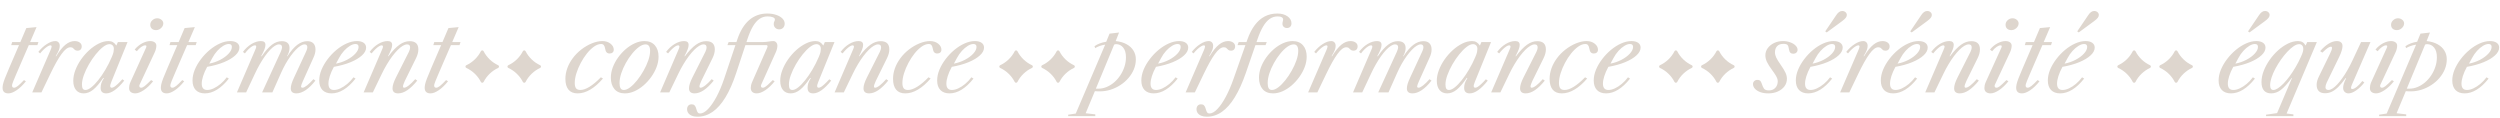 <svg xmlns="http://www.w3.org/2000/svg" width="2084" height="98" viewBox="0 0 2084 98" fill="none"><path d="M481.513 77.84C478.126 77.84 475.579 76.8 473.873 74.72C472.166 72.64 471.313 69.627 471.313 65.68C471.313 62.773 471.833 59.867 472.873 56.96C473.913 54.053 475.419 51.267 477.393 48.6C479.366 45.907 481.739 43.48 484.513 41.32C487.366 39.107 490.339 37.373 493.433 36.12C496.553 34.867 499.433 34.24 502.073 34.24C504.819 34.24 507.099 34.96 508.913 36.4C510.726 37.813 511.633 39.507 511.633 41.48C511.633 42.413 511.313 43.173 510.673 43.76C510.033 44.32 509.193 44.6 508.153 44.6C506.099 44.6 504.886 43.347 504.513 40.84C504.273 39.347 503.886 38.28 503.353 37.64C502.846 37 502.099 36.68 501.113 36.68C499.219 36.68 497.246 37.4 495.193 38.84C493.139 40.28 491.153 42.2 489.233 44.6C487.339 46.973 485.633 49.6 484.113 52.48C482.593 55.333 481.379 58.213 480.473 61.12C479.566 64.027 479.113 66.707 479.113 69.16C479.113 71.133 479.459 72.6 480.153 73.56C480.873 74.52 482.086 75 483.793 75C486.006 75 488.539 74.12 491.393 72.36C494.273 70.6 497.433 67.96 500.873 64.44L502.633 65.44C499.166 69.493 495.646 72.573 492.073 74.68C488.526 76.787 485.006 77.84 481.513 77.84ZM520.929 77.84C517.169 77.84 514.275 76.667 512.249 74.32C510.222 71.947 509.209 68.747 509.209 64.72C509.209 61.893 509.742 59.04 510.809 56.16C511.902 53.28 513.382 50.533 515.249 47.92C517.142 45.307 519.275 42.973 521.649 40.92C524.049 38.867 526.582 37.24 529.249 36.04C531.915 34.84 534.555 34.24 537.169 34.24C540.929 34.24 543.835 35.413 545.889 37.76C547.942 40.08 548.969 43.24 548.969 47.24C548.969 50.093 548.422 52.973 547.329 55.88C546.235 58.76 544.742 61.52 542.849 64.16C540.982 66.773 538.849 69.12 536.449 71.2C534.049 73.253 531.515 74.88 528.849 76.08C526.182 77.253 523.542 77.84 520.929 77.84ZM520.009 75C521.582 75 523.342 74.267 525.289 72.8C527.235 71.307 529.182 69.347 531.129 66.92C533.075 64.493 534.862 61.827 536.489 58.92C538.142 56.013 539.462 53.12 540.449 50.24C541.435 47.36 541.929 44.747 541.929 42.4C541.929 40.64 541.622 39.307 541.009 38.4C540.422 37.467 539.449 37 538.089 37C536.435 37 534.635 37.707 532.689 39.12C530.742 40.533 528.809 42.427 526.889 44.8C524.969 47.147 523.222 49.747 521.649 52.6C520.075 55.427 518.809 58.293 517.849 61.2C516.915 64.107 516.449 66.8 516.449 69.28C516.449 71.147 516.729 72.573 517.289 73.56C517.849 74.52 518.755 75 520.009 75ZM579.028 77.84C575.908 77.84 574.348 76.427 574.348 73.6C574.348 71.333 575.308 68.307 577.228 64.52L587.988 43.2C588.281 42.64 588.521 42.013 588.708 41.32C588.894 40.627 588.988 39.987 588.988 39.4C588.988 37.8 588.148 37 586.468 37C585.401 37 584.201 37.4 582.868 38.2C581.534 39 580.134 40.133 578.668 41.6C577.201 43.067 575.694 44.827 574.148 46.88C572.628 48.907 571.121 51.173 569.628 53.68C568.134 56.16 566.708 58.827 565.348 61.68L557.948 77H550.267L565.468 41.68C566.081 40.293 566.388 39.4 566.388 39C566.388 38.2 566.001 37.8 565.228 37.8C564.641 37.8 563.894 38.08 562.988 38.64C562.108 39.2 561.134 39.987 560.068 41C559.028 42.013 557.974 43.187 556.908 44.52L555.268 43.28C557.321 40.507 559.694 38.307 562.388 36.68C565.108 35.053 567.734 34.24 570.268 34.24C572.774 34.24 574.028 35.307 574.028 37.44C574.028 38.507 573.761 39.747 573.227 41.16C572.721 42.547 571.841 44.427 570.588 46.8L570.908 46.92C574.294 42.44 577.374 39.227 580.148 37.28C582.921 35.307 585.761 34.32 588.668 34.32C593.468 34.32 595.868 36.613 595.868 41.2C595.868 43.467 595.228 45.893 593.948 48.48L584.628 67.4C584.174 68.36 583.801 69.267 583.508 70.12C583.214 70.947 583.068 71.587 583.068 72.04C583.068 72.76 583.388 73.12 584.028 73.12C584.961 73.12 586.228 72.507 587.828 71.28C589.428 70.027 591.241 68.267 593.268 66L594.948 67.2C592.121 70.693 589.374 73.347 586.708 75.16C584.041 76.947 581.481 77.84 579.028 77.84ZM615.553 35.04L614.553 37.6H606.393L607.393 35.04H615.553ZM639.793 13.68C637.393 13.68 635.179 14.36 633.153 15.72C631.153 17.08 629.313 19.173 627.633 22C625.979 24.827 624.419 28.453 622.953 32.88L613.673 60.92C611.006 69 608.033 75.733 604.753 81.12C601.473 86.507 597.899 90.547 594.033 93.24C590.139 95.933 585.926 97.28 581.392 97.28C579.552 97.28 577.992 97.013 576.713 96.48C575.406 95.947 574.419 95.2 573.752 94.24C573.086 93.307 572.752 92.227 572.752 91C572.752 89.827 573.086 88.853 573.752 88.08C574.419 87.333 575.326 86.96 576.472 86.96C577.539 86.96 578.339 87.213 578.872 87.72C579.406 88.253 579.806 88.893 580.072 89.64C580.312 90.387 580.552 91.133 580.792 91.88C581.006 92.653 581.312 93.293 581.712 93.8C582.112 94.333 582.726 94.6 583.552 94.6C585.606 94.6 587.819 93.373 590.192 90.92C592.566 88.467 594.926 85.067 597.272 80.72C599.593 76.373 601.713 71.36 603.633 65.68L614.633 32.88C617.033 25.733 620.326 20.347 624.513 16.72C628.726 13.093 633.766 11.28 639.633 11.28C642.379 11.28 644.833 11.653 646.993 12.4C649.179 13.12 650.913 14.12 652.193 15.4C653.473 16.68 654.113 18.12 654.113 19.72C654.113 21.107 653.686 22.253 652.833 23.16C651.979 24.04 650.899 24.48 649.593 24.48C648.286 24.48 647.193 24.067 646.313 23.24C645.433 22.387 644.993 21.32 644.993 20.04C644.993 19.107 645.153 18.387 645.473 17.88C645.793 17.373 645.953 16.813 645.953 16.2C645.953 15.427 645.379 14.813 644.233 14.36C643.113 13.907 641.633 13.68 639.793 13.68ZM618.073 35.04H636.233C637.566 35.04 639.046 34.907 640.673 34.64C642.299 34.373 643.606 34.24 644.593 34.24C645.606 34.24 646.433 34.613 647.073 35.36C647.713 36.107 648.033 37.053 648.033 38.2C648.033 38.867 647.926 39.667 647.713 40.6C647.526 41.507 647.219 42.427 646.793 43.36L634.553 70.56C634.446 70.8 634.379 71 634.353 71.16C634.326 71.293 634.313 71.44 634.313 71.6C634.313 72.613 634.859 73.12 635.953 73.12C636.433 73.12 636.966 72.947 637.553 72.6C638.166 72.253 638.993 71.627 640.033 70.72C641.073 69.787 642.459 68.467 644.193 66.76L645.753 67.76C643.273 70.88 640.686 73.347 637.993 75.16C635.326 76.947 632.913 77.84 630.753 77.84C629.206 77.84 627.993 77.44 627.113 76.64C626.259 75.813 625.833 74.693 625.833 73.28C625.833 72.587 625.926 71.8 626.113 70.92C626.326 70.04 626.633 69.147 627.033 68.24L639.433 40C639.539 39.76 639.633 39.507 639.712 39.24C639.793 38.973 639.833 38.76 639.833 38.6C639.833 37.933 639.473 37.6 638.753 37.6H617.033L618.073 35.04ZM659.08 77.84C656.387 77.84 654.267 76.92 652.72 75.08C651.173 73.213 650.4 70.627 650.4 67.32C650.4 64.467 650.987 61.507 652.16 58.44C653.333 55.347 654.92 52.373 656.92 49.52C658.947 46.64 661.227 44.053 663.76 41.76C666.32 39.467 668.973 37.64 671.72 36.28C674.467 34.92 677.147 34.24 679.76 34.24C681.227 34.24 682.453 34.533 683.44 35.12C684.427 35.68 685.387 36.627 686.32 37.96L687.6 35.04H695.64L682.08 68.36C681.36 70.12 681.067 71.36 681.2 72.08C681.333 72.773 681.773 73.12 682.52 73.12C683.053 73.12 683.72 72.88 684.52 72.4C685.32 71.893 686.28 71.12 687.4 70.08C688.547 69.04 689.853 67.707 691.32 66.08L692.88 67.2C690.133 70.667 687.493 73.307 684.96 75.12C682.427 76.933 680.067 77.84 677.88 77.84C674.76 77.84 673.2 76.307 673.2 73.24C673.2 72.067 673.373 70.853 673.72 69.6C674.093 68.347 674.813 66.88 675.88 65.2L675.4 64.92C672.333 69.453 669.52 72.747 666.96 74.8C664.4 76.827 661.773 77.84 659.08 77.84ZM660.6 75C661.96 75 663.547 74.28 665.36 72.84C667.2 71.4 669.133 69.413 671.16 66.88C673.213 64.347 675.213 61.427 677.16 58.12C679.133 54.813 680.92 51.28 682.52 47.52C683.293 45.707 683.773 44.32 683.96 43.36C684.147 42.373 684.24 41.507 684.24 40.76C684.24 39.507 683.893 38.533 683.2 37.84C682.507 37.147 681.64 36.8 680.6 36.8C679.027 36.8 677.227 37.587 675.2 39.16C673.2 40.707 671.173 42.76 669.12 45.32C667.067 47.853 665.173 50.627 663.44 53.64C661.707 56.653 660.307 59.627 659.24 62.56C658.173 65.493 657.64 68.107 657.64 70.4C657.64 72 657.867 73.173 658.32 73.92C658.773 74.64 659.533 75 660.6 75ZM724.496 77.84C721.376 77.84 719.816 76.427 719.816 73.6C719.816 71.333 720.776 68.307 722.696 64.52L733.456 43.2C733.75 42.64 733.99 42.013 734.176 41.32C734.363 40.627 734.456 39.987 734.456 39.4C734.456 37.8 733.616 37 731.936 37C730.87 37 729.67 37.4 728.336 38.2C727.003 39 725.603 40.133 724.136 41.6C722.67 43.067 721.163 44.827 719.616 46.88C718.096 48.907 716.59 51.173 715.096 53.68C713.603 56.16 712.176 58.827 710.816 61.68L703.416 77H695.736L710.936 41.68C711.55 40.293 711.856 39.4 711.856 39C711.856 38.2 711.47 37.8 710.696 37.8C710.11 37.8 709.363 38.08 708.456 38.64C707.576 39.2 706.603 39.987 705.536 41C704.496 42.013 703.443 43.187 702.376 44.52L700.736 43.28C702.79 40.507 705.163 38.307 707.856 36.68C710.576 35.053 713.203 34.24 715.736 34.24C718.243 34.24 719.496 35.307 719.496 37.44C719.496 38.507 719.23 39.747 718.696 41.16C718.19 42.547 717.31 44.427 716.056 46.8L716.376 46.92C719.763 42.44 722.843 39.227 725.616 37.28C728.39 35.307 731.23 34.32 734.136 34.32C738.936 34.32 741.336 36.613 741.336 41.2C741.336 43.467 740.696 45.893 739.416 48.48L730.096 67.4C729.643 68.36 729.27 69.267 728.976 70.12C728.683 70.947 728.536 71.587 728.536 72.04C728.536 72.76 728.856 73.12 729.496 73.12C730.43 73.12 731.696 72.507 733.296 71.28C734.896 70.027 736.71 68.267 738.736 66L740.416 67.2C737.59 70.693 734.843 73.347 732.176 75.16C729.51 76.947 726.95 77.84 724.496 77.84ZM754.638 77.84C751.251 77.84 748.704 76.8 746.998 74.72C745.291 72.64 744.438 69.627 744.438 65.68C744.438 62.773 744.958 59.867 745.998 56.96C747.038 54.053 748.544 51.267 750.518 48.6C752.491 45.907 754.864 43.48 757.638 41.32C760.491 39.107 763.464 37.373 766.558 36.12C769.678 34.867 772.558 34.24 775.198 34.24C777.944 34.24 780.224 34.96 782.038 36.4C783.851 37.813 784.758 39.507 784.758 41.48C784.758 42.413 784.438 43.173 783.798 43.76C783.158 44.32 782.318 44.6 781.278 44.6C779.224 44.6 778.011 43.347 777.638 40.84C777.398 39.347 777.011 38.28 776.478 37.64C775.971 37 775.224 36.68 774.238 36.68C772.344 36.68 770.371 37.4 768.318 38.84C766.264 40.28 764.278 42.2 762.358 44.6C760.464 46.973 758.758 49.6 757.238 52.48C755.718 55.333 754.504 58.213 753.598 61.12C752.691 64.027 752.238 66.707 752.238 69.16C752.238 71.133 752.584 72.6 753.278 73.56C753.998 74.52 755.211 75 756.918 75C759.131 75 761.664 74.12 764.518 72.36C767.398 70.6 770.558 67.96 773.998 64.44L775.758 65.44C772.291 69.493 768.771 72.573 765.198 74.68C761.651 76.787 758.131 77.84 754.638 77.84ZM791.534 77.84C788.254 77.84 785.707 76.907 783.894 75.04C782.107 73.147 781.214 70.493 781.214 67.08C781.214 64.173 781.84 61.187 783.094 58.12C784.374 55.053 786.094 52.107 788.254 49.28C790.414 46.427 792.854 43.867 795.574 41.6C798.294 39.333 801.12 37.547 804.054 36.24C807.014 34.907 809.894 34.24 812.694 34.24C815.04 34.24 816.894 34.72 818.254 35.68C819.614 36.64 820.294 37.973 820.294 39.68C820.294 41.893 819.147 44.053 816.854 46.16C814.587 48.267 811.427 50.16 807.374 51.84C803.347 53.493 798.694 54.787 793.414 55.72C791.894 58.52 790.76 61.107 790.014 63.48C789.267 65.827 788.894 67.907 788.894 69.72C788.894 73.24 790.427 75 793.494 75C795.12 75 796.894 74.56 798.814 73.68C800.76 72.773 802.68 71.533 804.574 69.96C806.494 68.36 808.227 66.52 809.774 64.44L811.494 65.52C808.267 69.6 804.96 72.68 801.574 74.76C798.214 76.813 794.867 77.84 791.534 77.84ZM795.174 53.04C798.454 52.4 801.52 51.333 804.374 49.84C807.254 48.32 809.574 46.6 811.334 44.68C813.12 42.76 814.014 40.893 814.014 39.08C814.014 37.48 813.147 36.68 811.414 36.68C810 36.68 808.454 37.2 806.774 38.24C805.094 39.253 803.454 40.64 801.854 42.4C800.254 44.16 798.854 46.173 797.654 48.44L795.174 53.04Z" fill="#DED6CE"></path><path d="M890.44 96.8V95.6L896.76 94.64L921.28 37.2C919.413 37.493 917.787 37.907 916.4 38.44C915.04 38.947 913.893 39.507 912.96 40.12L912.36 38.52C913.64 37.587 915.133 36.8 916.84 36.16C918.547 35.52 920.32 35.067 922.16 34.8L924.92 28.04L932.84 27.12L930.04 34.24C933.667 34.613 936.72 35.507 939.2 36.92C941.707 38.307 943.6 40.08 944.88 42.24C946.187 44.373 946.84 46.773 946.84 49.44C946.84 52.32 946.293 55.093 945.2 57.76C944.107 60.4 942.587 62.84 940.64 65.08C938.72 67.32 936.48 69.267 933.92 70.92C931.387 72.573 928.653 73.867 925.72 74.8C922.813 75.707 919.827 76.16 916.76 76.16C916.173 76.16 915.52 76.147 914.8 76.12C914.107 76.093 913.4 76.053 912.68 76L905 94.4L913.04 95.32V96.8H890.44ZM915.6 73.92C917.947 73.92 920.24 73.453 922.48 72.52C924.72 71.587 926.813 70.293 928.76 68.64C930.707 66.96 932.413 65.013 933.88 62.8C935.347 60.587 936.493 58.213 937.32 55.68C938.173 53.12 938.6 50.493 938.6 47.8C938.6 44.227 937.827 41.507 936.28 39.64C934.733 37.747 932.76 36.8 930.36 36.8C929.853 36.8 929.467 36.853 929.2 36.96C928.933 37.067 928.72 37.307 928.56 37.68L913.52 73.88C914.027 73.907 914.413 73.92 914.68 73.92C914.947 73.92 915.253 73.92 915.6 73.92ZM961.737 77.84C958.457 77.84 955.91 76.907 954.097 75.04C952.31 73.147 951.417 70.493 951.417 67.08C951.417 64.173 952.044 61.187 953.297 58.12C954.577 55.053 956.297 52.107 958.457 49.28C960.617 46.427 963.057 43.867 965.777 41.6C968.497 39.333 971.324 37.547 974.257 36.24C977.217 34.907 980.097 34.24 982.897 34.24C985.244 34.24 987.097 34.72 988.457 35.68C989.817 36.64 990.497 37.973 990.497 39.68C990.497 41.893 989.35 44.053 987.057 46.16C984.79 48.267 981.63 50.16 977.577 51.84C973.55 53.493 968.897 54.787 963.617 55.72C962.097 58.52 960.964 61.107 960.217 63.48C959.47 65.827 959.097 67.907 959.097 69.72C959.097 73.24 960.63 75 963.697 75C965.324 75 967.097 74.56 969.017 73.68C970.964 72.773 972.884 71.533 974.777 69.96C976.697 68.36 978.43 66.52 979.977 64.44L981.697 65.52C978.47 69.6 975.164 72.68 971.777 74.76C968.417 76.813 965.07 77.84 961.737 77.84ZM965.377 53.04C968.657 52.4 971.724 51.333 974.577 49.84C977.457 48.32 979.777 46.6 981.537 44.68C983.324 42.76 984.217 40.893 984.217 39.08C984.217 37.48 983.35 36.68 981.617 36.68C980.204 36.68 978.657 37.2 976.977 38.24C975.297 39.253 973.657 40.64 972.057 42.4C970.457 44.16 969.057 46.173 967.857 48.44L965.377 53.04ZM988.359 77L1003.64 41.68C1003.85 41.12 1004.05 40.587 1004.24 40.08C1004.43 39.573 1004.52 39.133 1004.52 38.76C1004.52 38.12 1004.16 37.8 1003.44 37.8C1002.85 37.8 1002.09 38.093 1001.16 38.68C1000.23 39.24 999.213 40.027 998.119 41.04C997.053 42.027 995.986 43.187 994.919 44.52L993.439 43.28C995.546 40.587 997.893 38.413 1000.48 36.76C1003.07 35.08 1005.44 34.24 1007.6 34.24C1008.69 34.24 1009.57 34.587 1010.24 35.28C1010.93 35.947 1011.28 36.947 1011.28 38.28C1011.28 39.347 1011.05 40.48 1010.6 41.68C1010.15 42.88 1009.25 44.587 1007.92 46.8L1008.28 46.92C1011.03 42.44 1013.63 39.213 1016.08 37.24C1018.56 35.24 1021.09 34.24 1023.68 34.24C1025.39 34.24 1026.8 34.64 1027.92 35.44C1029.04 36.24 1029.6 37.32 1029.6 38.68C1029.6 39.747 1029.29 40.613 1028.68 41.28C1028.09 41.92 1027.24 42.24 1026.12 42.24C1025.11 42.24 1024.35 42 1023.84 41.52C1023.33 41.04 1022.84 40.573 1022.36 40.12C1021.88 39.64 1021.15 39.4 1020.16 39.4C1019.04 39.4 1017.87 39.867 1016.64 40.8C1015.44 41.733 1014.16 43.133 1012.8 45C1011.44 46.84 1009.97 49.16 1008.4 51.96C1006.85 54.733 1005.19 57.973 1003.4 61.68L996.039 77H988.359ZM1038.49 60.92C1035.72 68.92 1032.68 75.613 1029.37 81C1026.09 86.387 1022.52 90.44 1018.65 93.16C1014.78 95.907 1010.58 97.28 1006.05 97.28C1004.21 97.28 1002.65 97.013 1001.37 96.48C1000.06 95.947 999.075 95.2 998.409 94.24C997.742 93.307 997.409 92.227 997.409 91C997.409 89.827 997.742 88.853 998.409 88.08C999.075 87.333 999.982 86.96 1001.13 86.96C1002.2 86.96 1003 87.213 1003.53 87.72C1004.06 88.253 1004.46 88.893 1004.73 89.64C1004.97 90.387 1005.21 91.133 1005.45 91.88C1005.66 92.653 1005.97 93.293 1006.37 93.8C1006.77 94.333 1007.38 94.6 1008.21 94.6C1010.26 94.6 1012.46 93.36 1014.81 90.88C1017.16 88.427 1019.5 85.013 1021.85 80.64C1024.17 76.293 1026.32 71.307 1028.29 65.68L1039.85 32.88C1041.53 28.133 1043.57 24.16 1045.97 20.96C1048.37 17.76 1051.13 15.347 1054.25 13.72C1057.4 12.093 1060.92 11.28 1064.81 11.28C1068.22 11.28 1071.04 12.053 1073.25 13.6C1075.46 15.147 1076.57 17.12 1076.57 19.52C1076.57 20.667 1076.22 21.6 1075.53 22.32C1074.86 23.013 1073.93 23.36 1072.73 23.36C1071.74 23.36 1070.88 23.04 1070.13 22.4C1069.41 21.733 1069.05 20.88 1069.05 19.84C1069.05 19.093 1069.14 18.453 1069.33 17.92C1069.52 17.36 1069.61 16.787 1069.61 16.2C1069.61 15.4 1069.21 14.787 1068.41 14.36C1067.64 13.907 1066.5 13.68 1065.01 13.68C1062.61 13.68 1060.41 14.373 1058.41 15.76C1056.44 17.147 1054.61 19.253 1052.93 22.08C1051.25 24.907 1049.66 28.507 1048.17 32.88L1038.49 60.92ZM1055.97 35.04L1054.97 37.6H1031.61L1032.57 35.04H1055.97ZM1061.21 77.84C1057.45 77.84 1054.56 76.667 1052.53 74.32C1050.5 71.947 1049.49 68.747 1049.49 64.72C1049.49 61.893 1050.02 59.04 1051.09 56.16C1052.18 53.28 1053.66 50.533 1055.53 47.92C1057.42 45.307 1059.56 42.973 1061.93 40.92C1064.33 38.867 1066.86 37.24 1069.53 36.04C1072.2 34.84 1074.84 34.24 1077.45 34.24C1081.21 34.24 1084.12 35.413 1086.17 37.76C1088.22 40.08 1089.25 43.24 1089.25 47.24C1089.25 50.093 1088.7 52.973 1087.61 55.88C1086.52 58.76 1085.02 61.52 1083.13 64.16C1081.26 66.773 1079.13 69.12 1076.73 71.2C1074.33 73.253 1071.8 74.88 1069.13 76.08C1066.46 77.253 1063.82 77.84 1061.21 77.84ZM1060.29 75C1061.86 75 1063.62 74.267 1065.57 72.8C1067.52 71.307 1069.46 69.347 1071.41 66.92C1073.36 64.493 1075.14 61.827 1076.77 58.92C1078.42 56.013 1079.74 53.12 1080.73 50.24C1081.72 47.36 1082.21 44.747 1082.21 42.4C1082.21 40.64 1081.9 39.307 1081.29 38.4C1080.7 37.467 1079.73 37 1078.37 37C1076.72 37 1074.92 37.707 1072.97 39.12C1071.02 40.533 1069.09 42.427 1067.17 44.8C1065.25 47.147 1063.5 49.747 1061.93 52.6C1060.36 55.427 1059.09 58.293 1058.13 61.2C1057.2 64.107 1056.73 66.8 1056.73 69.28C1056.73 71.147 1057.01 72.573 1057.57 73.56C1058.13 74.52 1059.04 75 1060.29 75ZM1090.47 77L1105.75 41.68C1105.96 41.12 1106.16 40.587 1106.35 40.08C1106.54 39.573 1106.63 39.133 1106.63 38.76C1106.63 38.12 1106.27 37.8 1105.55 37.8C1104.96 37.8 1104.2 38.093 1103.27 38.68C1102.34 39.24 1101.32 40.027 1100.23 41.04C1099.16 42.027 1098.1 43.187 1097.03 44.52L1095.55 43.28C1097.66 40.587 1100 38.413 1102.59 36.76C1105.18 35.08 1107.55 34.24 1109.71 34.24C1110.8 34.24 1111.68 34.587 1112.35 35.28C1113.04 35.947 1113.39 36.947 1113.39 38.28C1113.39 39.347 1113.16 40.48 1112.71 41.68C1112.26 42.88 1111.36 44.587 1110.03 46.8L1110.39 46.92C1113.14 42.44 1115.74 39.213 1118.19 37.24C1120.67 35.24 1123.2 34.24 1125.79 34.24C1127.5 34.24 1128.91 34.64 1130.03 35.44C1131.15 36.24 1131.71 37.32 1131.71 38.68C1131.71 39.747 1131.4 40.613 1130.79 41.28C1130.2 41.92 1129.35 42.24 1128.23 42.24C1127.22 42.24 1126.46 42 1125.95 41.52C1125.44 41.04 1124.95 40.573 1124.47 40.12C1123.99 39.64 1123.26 39.4 1122.27 39.4C1121.15 39.4 1119.98 39.867 1118.75 40.8C1117.55 41.733 1116.27 43.133 1114.91 45C1113.55 46.84 1112.08 49.16 1110.51 51.96C1108.96 54.733 1107.3 57.973 1105.51 61.68L1098.15 77H1090.47ZM1177.45 77.84C1174.33 77.84 1172.77 76.453 1172.77 73.68C1172.77 72.64 1172.99 71.373 1173.41 69.88C1173.87 68.387 1174.59 66.6 1175.57 64.52L1185.45 43.2C1186.36 41.28 1186.71 39.773 1186.49 38.68C1186.28 37.56 1185.52 37 1184.21 37C1183.23 37 1182.11 37.4 1180.85 38.2C1179.6 38.973 1178.28 40.093 1176.89 41.56C1175.51 43 1174.09 44.707 1172.65 46.68C1171.24 48.627 1169.85 50.787 1168.49 53.16C1167.16 55.533 1165.91 58.027 1164.73 60.64L1157.45 77H1148.89L1164.41 43.2C1164.73 42.48 1164.99 41.787 1165.17 41.12C1165.39 40.427 1165.49 39.853 1165.49 39.4C1165.49 37.8 1164.63 37 1162.89 37C1161.88 37 1160.75 37.4 1159.49 38.2C1158.24 38.973 1156.92 40.093 1155.53 41.56C1154.15 43 1152.72 44.747 1151.25 46.8C1149.81 48.827 1148.37 51.093 1146.93 53.6C1145.49 56.107 1144.11 58.8 1142.77 61.68L1135.57 77H1127.89L1143.09 41.68C1143.73 40.373 1144.03 39.4 1143.97 38.76C1143.95 38.12 1143.56 37.8 1142.81 37.8C1142.17 37.8 1141.39 38.093 1140.45 38.68C1139.55 39.24 1138.57 40.027 1137.53 41.04C1136.52 42.027 1135.52 43.187 1134.53 44.52L1132.89 43.28C1134.95 40.507 1137.32 38.307 1140.01 36.68C1142.73 35.053 1145.36 34.24 1147.89 34.24C1149.17 34.24 1150.12 34.507 1150.73 35.04C1151.35 35.547 1151.65 36.347 1151.65 37.44C1151.65 38.48 1151.37 39.733 1150.81 41.2C1150.28 42.64 1149.37 44.507 1148.09 46.8L1148.53 46.92C1151.63 42.44 1154.48 39.227 1157.09 37.28C1159.71 35.307 1162.44 34.32 1165.29 34.32C1167.4 34.32 1169 34.813 1170.09 35.8C1171.19 36.76 1171.73 38.2 1171.73 40.12C1171.73 42.253 1171.04 44.48 1169.65 46.8L1169.93 46.92C1172.79 42.547 1175.55 39.36 1178.21 37.36C1180.91 35.333 1183.68 34.32 1186.53 34.32C1188.77 34.32 1190.47 34.92 1191.61 36.12C1192.79 37.32 1193.37 39.053 1193.37 41.32C1193.37 42.413 1193.23 43.52 1192.93 44.64C1192.67 45.733 1192.19 47.013 1191.49 48.48L1182.97 67.4C1181.93 69.667 1181.39 71.187 1181.33 71.96C1181.31 72.733 1181.72 73.12 1182.57 73.12C1183.45 73.12 1184.71 72.48 1186.33 71.2C1187.99 69.893 1189.76 68.16 1191.65 66L1193.29 67.2C1190.63 70.64 1187.93 73.28 1185.21 75.12C1182.49 76.933 1179.91 77.84 1177.45 77.84ZM1206.39 77.84C1203.7 77.84 1201.58 76.92 1200.03 75.08C1198.49 73.213 1197.71 70.627 1197.71 67.32C1197.71 64.467 1198.3 61.507 1199.47 58.44C1200.65 55.347 1202.23 52.373 1204.23 49.52C1206.26 46.64 1208.54 44.053 1211.07 41.76C1213.63 39.467 1216.29 37.64 1219.03 36.28C1221.78 34.92 1224.46 34.24 1227.07 34.24C1228.54 34.24 1229.77 34.533 1230.75 35.12C1231.74 35.68 1232.7 36.627 1233.63 37.96L1234.91 35.04H1242.95L1229.39 68.36C1228.67 70.12 1228.38 71.36 1228.51 72.08C1228.65 72.773 1229.09 73.12 1229.83 73.12C1230.37 73.12 1231.03 72.88 1231.83 72.4C1232.63 71.893 1233.59 71.12 1234.71 70.08C1235.86 69.04 1237.17 67.707 1238.63 66.08L1240.19 67.2C1237.45 70.667 1234.81 73.307 1232.27 75.12C1229.74 76.933 1227.38 77.84 1225.19 77.84C1222.07 77.84 1220.51 76.307 1220.51 73.24C1220.51 72.067 1220.69 70.853 1221.03 69.6C1221.41 68.347 1222.13 66.88 1223.19 65.2L1222.71 64.92C1219.65 69.453 1216.83 72.747 1214.27 74.8C1211.71 76.827 1209.09 77.84 1206.39 77.84ZM1207.91 75C1209.27 75 1210.86 74.28 1212.67 72.84C1214.51 71.4 1216.45 69.413 1218.47 66.88C1220.53 64.347 1222.53 61.427 1224.47 58.12C1226.45 54.813 1228.23 51.28 1229.83 47.52C1230.61 45.707 1231.09 44.32 1231.27 43.36C1231.46 42.373 1231.55 41.507 1231.55 40.76C1231.55 39.507 1231.21 38.533 1230.51 37.84C1229.82 37.147 1228.95 36.8 1227.91 36.8C1226.34 36.8 1224.54 37.587 1222.51 39.16C1220.51 40.707 1218.49 42.76 1216.43 45.32C1214.38 47.853 1212.49 50.627 1210.75 53.64C1209.02 56.653 1207.62 59.627 1206.55 62.56C1205.49 65.493 1204.95 68.107 1204.95 70.4C1204.95 72 1205.18 73.173 1205.63 73.92C1206.09 74.64 1206.85 75 1207.91 75ZM1271.81 77.84C1268.69 77.84 1267.13 76.427 1267.13 73.6C1267.13 71.333 1268.09 68.307 1270.01 64.52L1280.77 43.2C1281.06 42.64 1281.3 42.013 1281.49 41.32C1281.68 40.627 1281.77 39.987 1281.77 39.4C1281.77 37.8 1280.93 37 1279.25 37C1278.18 37 1276.98 37.4 1275.65 38.2C1274.32 39 1272.92 40.133 1271.45 41.6C1269.98 43.067 1268.48 44.827 1266.93 46.88C1265.41 48.907 1263.9 51.173 1262.41 53.68C1260.92 56.16 1259.49 58.827 1258.13 61.68L1250.73 77H1243.05L1258.25 41.68C1258.86 40.293 1259.17 39.4 1259.17 39C1259.17 38.2 1258.78 37.8 1258.01 37.8C1257.42 37.8 1256.68 38.08 1255.77 38.64C1254.89 39.2 1253.92 39.987 1252.85 41C1251.81 42.013 1250.76 43.187 1249.69 44.52L1248.05 43.28C1250.1 40.507 1252.48 38.307 1255.17 36.68C1257.89 35.053 1260.52 34.24 1263.05 34.24C1265.56 34.24 1266.81 35.307 1266.81 37.44C1266.81 38.507 1266.54 39.747 1266.01 41.16C1265.5 42.547 1264.62 44.427 1263.37 46.8L1263.69 46.92C1267.08 42.44 1270.16 39.227 1272.93 37.28C1275.7 35.307 1278.54 34.32 1281.45 34.32C1286.25 34.32 1288.65 36.613 1288.65 41.2C1288.65 43.467 1288.01 45.893 1286.73 48.48L1277.41 67.4C1276.96 68.36 1276.58 69.267 1276.29 70.12C1276 70.947 1275.85 71.587 1275.85 72.04C1275.85 72.76 1276.17 73.12 1276.81 73.12C1277.74 73.12 1279.01 72.507 1280.61 71.28C1282.21 70.027 1284.02 68.267 1286.05 66L1287.73 67.2C1284.9 70.693 1282.16 73.347 1279.49 75.16C1276.82 76.947 1274.26 77.84 1271.81 77.84ZM1301.95 77.84C1298.56 77.84 1296.02 76.8 1294.31 74.72C1292.6 72.64 1291.75 69.627 1291.75 65.68C1291.75 62.773 1292.27 59.867 1293.31 56.96C1294.35 54.053 1295.86 51.267 1297.83 48.6C1299.8 45.907 1302.18 43.48 1304.95 41.32C1307.8 39.107 1310.78 37.373 1313.87 36.12C1316.99 34.867 1319.87 34.24 1322.51 34.24C1325.26 34.24 1327.54 34.96 1329.35 36.4C1331.16 37.813 1332.07 39.507 1332.07 41.48C1332.07 42.413 1331.75 43.173 1331.11 43.76C1330.47 44.32 1329.63 44.6 1328.59 44.6C1326.54 44.6 1325.32 43.347 1324.95 40.84C1324.71 39.347 1324.32 38.28 1323.79 37.64C1323.28 37 1322.54 36.68 1321.55 36.68C1319.66 36.68 1317.68 37.4 1315.63 38.84C1313.58 40.28 1311.59 42.2 1309.67 44.6C1307.78 46.973 1306.07 49.6 1304.55 52.48C1303.03 55.333 1301.82 58.213 1300.91 61.12C1300 64.027 1299.55 66.707 1299.55 69.16C1299.55 71.133 1299.9 72.6 1300.59 73.56C1301.31 74.52 1302.52 75 1304.23 75C1306.44 75 1308.98 74.12 1311.83 72.36C1314.71 70.6 1317.87 67.96 1321.31 64.44L1323.07 65.44C1319.6 69.493 1316.08 72.573 1312.51 74.68C1308.96 76.787 1305.44 77.84 1301.95 77.84ZM1338.85 77.84C1335.57 77.84 1333.02 76.907 1331.21 75.04C1329.42 73.147 1328.53 70.493 1328.53 67.08C1328.53 64.173 1329.15 61.187 1330.41 58.12C1331.69 55.053 1333.41 52.107 1335.57 49.28C1337.73 46.427 1340.17 43.867 1342.89 41.6C1345.61 39.333 1348.43 37.547 1351.37 36.24C1354.33 34.907 1357.21 34.24 1360.01 34.24C1362.35 34.24 1364.21 34.72 1365.57 35.68C1366.93 36.64 1367.61 37.973 1367.61 39.68C1367.61 41.893 1366.46 44.053 1364.17 46.16C1361.9 48.267 1358.74 50.16 1354.69 51.84C1350.66 53.493 1346.01 54.787 1340.73 55.72C1339.21 58.52 1338.07 61.107 1337.33 63.48C1336.58 65.827 1336.21 67.907 1336.21 69.72C1336.21 73.24 1337.74 75 1340.81 75C1342.43 75 1344.21 74.56 1346.13 73.68C1348.07 72.773 1349.99 71.533 1351.89 69.96C1353.81 68.36 1355.54 66.52 1357.09 64.44L1358.81 65.52C1355.58 69.6 1352.27 72.68 1348.89 74.76C1345.53 76.813 1342.18 77.84 1338.85 77.84ZM1342.49 53.04C1345.77 52.4 1348.83 51.333 1351.69 49.84C1354.57 48.32 1356.89 46.6 1358.65 44.68C1360.43 42.76 1361.33 40.893 1361.33 39.08C1361.33 37.48 1360.46 36.68 1358.73 36.68C1357.31 36.68 1355.77 37.2 1354.09 38.24C1352.41 39.253 1350.77 40.64 1349.17 42.4C1347.57 44.16 1346.17 46.173 1344.97 48.44L1342.49 53.04Z" fill="#DED6CE"></path><path d="M1474.13 77.84C1471.55 77.84 1469.29 77.493 1467.37 76.8C1465.45 76.08 1463.96 75.133 1462.89 73.96C1461.83 72.787 1461.29 71.48 1461.29 70.04C1461.29 69.107 1461.63 68.307 1462.29 67.64C1462.96 66.947 1463.83 66.6 1464.89 66.6C1466.28 66.6 1467.21 67 1467.69 67.8C1468.17 68.6 1468.57 69.507 1468.89 70.52C1469.24 71.667 1469.75 72.76 1470.41 73.8C1471.08 74.84 1472.47 75.36 1474.57 75.36C1476.79 75.36 1478.56 74.653 1479.89 73.24C1481.25 71.8 1481.93 69.973 1481.93 67.76C1481.93 66.987 1481.79 66.2 1481.49 65.4C1481.2 64.573 1480.72 63.627 1480.05 62.56C1479.41 61.467 1478.52 60.16 1477.37 58.64C1475.27 55.787 1473.77 53.427 1472.89 51.56C1472.04 49.667 1471.61 47.853 1471.61 46.12C1471.61 43.933 1472.27 41.947 1473.57 40.16C1474.91 38.347 1476.68 36.907 1478.89 35.84C1481.11 34.773 1483.56 34.24 1486.25 34.24C1488.47 34.24 1490.49 34.587 1492.33 35.28C1494.2 35.947 1495.68 36.84 1496.77 37.96C1497.89 39.053 1498.45 40.24 1498.45 41.52C1498.45 42.48 1498.11 43.267 1497.41 43.88C1496.75 44.493 1495.89 44.8 1494.85 44.8C1492.83 44.8 1491.65 43.64 1491.33 41.32C1491.07 39.373 1490.64 38.093 1490.05 37.48C1489.49 36.867 1488.39 36.56 1486.73 36.56C1484.39 36.56 1482.61 37.2 1481.41 38.48C1480.21 39.76 1479.61 41.48 1479.61 43.64C1479.61 45 1479.96 46.44 1480.65 47.96C1481.35 49.453 1482.59 51.467 1484.37 54C1486.32 56.747 1487.67 58.973 1488.41 60.68C1489.19 62.387 1489.57 64.053 1489.57 65.68C1489.57 68.027 1488.89 70.12 1487.53 71.96C1486.17 73.773 1484.32 75.213 1481.97 76.28C1479.65 77.32 1477.04 77.84 1474.13 77.84ZM1507.32 77.84C1504.04 77.84 1501.49 76.907 1499.68 75.04C1497.89 73.147 1497 70.493 1497 67.08C1497 64.173 1497.62 61.187 1498.88 58.12C1500.16 55.053 1501.88 52.107 1504.04 49.28C1506.2 46.427 1508.64 43.867 1511.36 41.6C1514.08 39.333 1516.9 37.547 1519.84 36.24C1522.8 34.907 1525.68 34.24 1528.48 34.24C1530.82 34.24 1532.68 34.72 1534.04 35.68C1535.4 36.64 1536.07 37.973 1536.07 39.68C1536.07 41.893 1534.93 44.053 1532.64 46.16C1530.37 48.267 1527.21 50.16 1523.16 51.84C1519.13 53.493 1514.48 54.787 1509.2 55.72C1507.68 58.52 1506.54 61.107 1505.8 63.48C1505.05 65.827 1504.68 67.907 1504.68 69.72C1504.68 73.24 1506.21 75 1509.28 75C1510.9 75 1512.68 74.56 1514.6 73.68C1516.54 72.773 1518.46 71.533 1520.36 69.96C1522.28 68.36 1524.01 66.52 1525.56 64.44L1527.28 65.52C1524.05 69.6 1520.74 72.68 1517.36 74.76C1514 76.813 1510.65 77.84 1507.32 77.84ZM1510.96 53.04C1514.24 52.4 1517.3 51.333 1520.16 49.84C1523.04 48.32 1525.36 46.6 1527.12 44.68C1528.9 42.76 1529.8 40.893 1529.8 39.08C1529.8 37.48 1528.93 36.68 1527.2 36.68C1525.78 36.68 1524.24 37.2 1522.56 38.24C1520.88 39.253 1519.24 40.64 1517.64 42.4C1516.04 44.16 1514.64 46.173 1513.44 48.44L1510.96 53.04ZM1522.76 27.04L1521.52 26.16L1530.68 12.64C1532.2 10.32 1533.85 9.16 1535.64 9.16C1536.76 9.16 1537.68 9.48 1538.4 10.12C1539.14 10.76 1539.52 11.56 1539.52 12.52C1539.52 13.293 1539.21 14.08 1538.6 14.88C1537.98 15.68 1536.97 16.6 1535.56 17.64L1522.76 27.04ZM1533.94 77L1549.22 41.68C1549.43 41.12 1549.63 40.587 1549.82 40.08C1550 39.573 1550.1 39.133 1550.1 38.76C1550.1 38.12 1549.74 37.8 1549.02 37.8C1548.43 37.8 1547.67 38.093 1546.74 38.68C1545.8 39.24 1544.79 40.027 1543.7 41.04C1542.63 42.027 1541.56 43.187 1540.5 44.52L1539.02 43.28C1541.12 40.587 1543.47 38.413 1546.06 36.76C1548.64 35.08 1551.02 34.24 1553.18 34.24C1554.27 34.24 1555.15 34.587 1555.82 35.28C1556.51 35.947 1556.86 36.947 1556.86 38.28C1556.86 39.347 1556.63 40.48 1556.18 41.68C1555.72 42.88 1554.83 44.587 1553.5 46.8L1553.86 46.92C1556.6 42.44 1559.2 39.213 1561.66 37.24C1564.14 35.24 1566.67 34.24 1569.26 34.24C1570.96 34.24 1572.38 34.64 1573.5 35.44C1574.62 36.24 1575.18 37.32 1575.18 38.68C1575.18 39.747 1574.87 40.613 1574.26 41.28C1573.67 41.92 1572.82 42.24 1571.7 42.24C1570.68 42.24 1569.92 42 1569.42 41.52C1568.91 41.04 1568.42 40.573 1567.94 40.12C1567.46 39.64 1566.72 39.4 1565.74 39.4C1564.62 39.4 1563.44 39.867 1562.22 40.8C1561.02 41.733 1559.74 43.133 1558.38 45C1557.02 46.84 1555.55 49.16 1553.98 51.96C1552.43 54.733 1550.76 57.973 1548.98 61.68L1541.62 77H1533.94ZM1578.17 77.84C1574.89 77.84 1572.35 76.907 1570.53 75.04C1568.75 73.147 1567.85 70.493 1567.85 67.08C1567.85 64.173 1568.48 61.187 1569.73 58.12C1571.01 55.053 1572.73 52.107 1574.89 49.28C1577.05 46.427 1579.49 43.867 1582.21 41.6C1584.93 39.333 1587.76 37.547 1590.69 36.24C1593.65 34.907 1596.53 34.24 1599.33 34.24C1601.68 34.24 1603.53 34.72 1604.89 35.68C1606.25 36.64 1606.93 37.973 1606.93 39.68C1606.93 41.893 1605.79 44.053 1603.49 46.16C1601.23 48.267 1598.07 50.16 1594.01 51.84C1589.99 53.493 1585.33 54.787 1580.05 55.72C1578.53 58.52 1577.4 61.107 1576.65 63.48C1575.91 65.827 1575.53 67.907 1575.53 69.72C1575.53 73.24 1577.07 75 1580.13 75C1581.76 75 1583.53 74.56 1585.45 73.68C1587.4 72.773 1589.32 71.533 1591.21 69.96C1593.13 68.36 1594.87 66.52 1596.41 64.44L1598.13 65.52C1594.91 69.6 1591.6 72.68 1588.21 74.76C1584.85 76.813 1581.51 77.84 1578.17 77.84ZM1581.81 53.04C1585.09 52.4 1588.16 51.333 1591.01 49.84C1593.89 48.32 1596.21 46.6 1597.97 44.68C1599.76 42.76 1600.65 40.893 1600.65 39.08C1600.65 37.48 1599.79 36.68 1598.05 36.68C1596.64 36.68 1595.09 37.2 1593.41 38.24C1591.73 39.253 1590.09 40.64 1588.49 42.4C1586.89 44.16 1585.49 46.173 1584.29 48.44L1581.81 53.04ZM1593.61 27.04L1592.37 26.16L1601.53 12.64C1603.05 10.32 1604.71 9.16 1606.49 9.16C1607.61 9.16 1608.53 9.48 1609.25 10.12C1610 10.76 1610.37 11.56 1610.37 12.52C1610.37 13.293 1610.07 14.08 1609.45 14.88C1608.84 15.68 1607.83 16.6 1606.41 17.64L1593.61 27.04ZM1633.64 77.84C1630.52 77.84 1628.96 76.427 1628.96 73.6C1628.96 71.333 1629.92 68.307 1631.84 64.52L1642.6 43.2C1642.89 42.64 1643.13 42.013 1643.32 41.32C1643.5 40.627 1643.6 39.987 1643.6 39.4C1643.6 37.8 1642.76 37 1641.08 37C1640.01 37 1638.81 37.4 1637.48 38.2C1636.14 39 1634.74 40.133 1633.28 41.6C1631.81 43.067 1630.3 44.827 1628.76 46.88C1627.24 48.907 1625.73 51.173 1624.24 53.68C1622.74 56.16 1621.32 58.827 1619.96 61.68L1612.56 77H1604.88L1620.08 41.68C1620.69 40.293 1621 39.4 1621 39C1621 38.2 1620.61 37.8 1619.84 37.8C1619.25 37.8 1618.5 38.08 1617.6 38.64C1616.72 39.2 1615.74 39.987 1614.68 41C1613.64 42.013 1612.58 43.187 1611.52 44.52L1609.88 43.28C1611.93 40.507 1614.3 38.307 1617 36.68C1619.72 35.053 1622.34 34.24 1624.88 34.24C1627.38 34.24 1628.64 35.307 1628.64 37.44C1628.64 38.507 1628.37 39.747 1627.84 41.16C1627.33 42.547 1626.45 44.427 1625.2 46.8L1625.52 46.92C1628.9 42.44 1631.98 39.227 1634.76 37.28C1637.53 35.307 1640.37 34.32 1643.28 34.32C1648.08 34.32 1650.48 36.613 1650.48 41.2C1650.48 43.467 1649.84 45.893 1648.56 48.48L1639.24 67.4C1638.78 68.36 1638.41 69.267 1638.12 70.12C1637.82 70.947 1637.68 71.587 1637.68 72.04C1637.68 72.76 1638 73.12 1638.64 73.12C1639.57 73.12 1640.84 72.507 1642.44 71.28C1644.04 70.027 1645.85 68.267 1647.88 66L1649.56 67.2C1646.73 70.693 1643.98 73.347 1641.32 75.16C1638.65 76.947 1636.09 77.84 1633.64 77.84ZM1659.36 77.84C1657.82 77.84 1656.56 77.467 1655.6 76.72C1654.67 75.973 1654.2 74.853 1654.2 73.36C1654.2 72.693 1654.28 71.933 1654.44 71.08C1654.63 70.2 1654.95 69.253 1655.4 68.24L1668.24 40C1668.4 39.653 1668.51 39.373 1668.56 39.16C1668.62 38.92 1668.64 38.707 1668.64 38.52C1668.64 38.04 1668.31 37.8 1667.64 37.8C1666.71 37.8 1665.6 38.24 1664.32 39.12C1663.07 40 1661.84 41.2 1660.64 42.72L1658.84 41.32C1660.66 39.107 1662.74 37.373 1665.08 36.12C1667.46 34.867 1669.7 34.24 1671.8 34.24C1673.27 34.24 1674.48 34.573 1675.44 35.24C1676.43 35.907 1676.92 36.867 1676.92 38.12C1676.92 38.867 1676.82 39.693 1676.6 40.6C1676.42 41.507 1676.11 42.427 1675.68 43.36L1662.96 70.56C1662.86 70.747 1662.79 70.933 1662.76 71.12C1662.74 71.28 1662.72 71.44 1662.72 71.6C1662.72 72.613 1663.24 73.12 1664.28 73.12C1665.03 73.12 1665.95 72.707 1667.04 71.88C1668.14 71.027 1669.98 69.32 1672.56 66.76L1674.2 67.76C1671.72 70.88 1669.12 73.347 1666.4 75.16C1663.68 76.947 1661.34 77.84 1659.36 77.84ZM1676.76 25.12C1675.24 25.12 1674.04 24.72 1673.16 23.92C1672.28 23.093 1671.84 22 1671.84 20.64C1671.84 19.173 1672.43 17.907 1673.6 16.84C1674.78 15.773 1676.11 15.24 1677.6 15.24C1678.96 15.24 1680.15 15.653 1681.16 16.48C1682.2 17.307 1682.72 18.347 1682.72 19.6C1682.72 20.533 1682.43 21.427 1681.84 22.28C1681.28 23.107 1680.55 23.787 1679.64 24.32C1678.74 24.853 1677.78 25.12 1676.76 25.12ZM1685.56 77.84C1682.31 77.84 1680.68 76.28 1680.68 73.16C1680.68 72.28 1680.8 71.293 1681.04 70.2C1681.28 69.08 1681.79 67.493 1682.56 65.44C1683.34 63.387 1684.52 60.52 1686.12 56.84L1694.4 37.6H1687.88L1688.68 35.04H1695.52L1700.48 23.4L1709 22.6L1703.64 35.04H1710.56L1709.72 37.6H1702.56L1695.92 52.88C1694.19 56.853 1692.83 60.013 1691.84 62.36C1690.86 64.68 1690.12 66.427 1689.64 67.6C1689.19 68.773 1688.9 69.6 1688.76 70.08C1688.63 70.56 1688.56 70.947 1688.56 71.24C1688.56 72.493 1689.15 73.12 1690.32 73.12C1691.12 73.12 1692.16 72.627 1693.44 71.64C1694.72 70.627 1696.42 69 1698.52 66.76L1700.12 67.76C1697.59 70.96 1695.02 73.44 1692.4 75.2C1689.79 76.96 1687.51 77.84 1685.56 77.84ZM1717.39 77.84C1714.11 77.84 1711.57 76.907 1709.75 75.04C1707.97 73.147 1707.07 70.493 1707.07 67.08C1707.07 64.173 1707.7 61.187 1708.95 58.12C1710.23 55.053 1711.95 52.107 1714.11 49.28C1716.27 46.427 1718.71 43.867 1721.43 41.6C1724.15 39.333 1726.98 37.547 1729.91 36.24C1732.87 34.907 1735.75 34.24 1738.55 34.24C1740.9 34.24 1742.75 34.72 1744.11 35.68C1745.47 36.64 1746.15 37.973 1746.15 39.68C1746.15 41.893 1745.01 44.053 1742.71 46.16C1740.45 48.267 1737.29 50.16 1733.23 51.84C1729.21 53.493 1724.55 54.787 1719.27 55.72C1717.75 58.52 1716.62 61.107 1715.87 63.48C1715.13 65.827 1714.75 67.907 1714.75 69.72C1714.75 73.24 1716.29 75 1719.35 75C1720.98 75 1722.75 74.56 1724.67 73.68C1726.62 72.773 1728.54 71.533 1730.43 69.96C1732.35 68.36 1734.09 66.52 1735.63 64.44L1737.35 65.52C1734.13 69.6 1730.82 72.68 1727.43 74.76C1724.07 76.813 1720.73 77.84 1717.39 77.84ZM1721.03 53.04C1724.31 52.4 1727.38 51.333 1730.23 49.84C1733.11 48.32 1735.43 46.6 1737.19 44.68C1738.98 42.76 1739.87 40.893 1739.87 39.08C1739.87 37.48 1739.01 36.68 1737.27 36.68C1735.86 36.68 1734.31 37.2 1732.63 38.24C1730.95 39.253 1729.31 40.64 1727.71 42.4C1726.11 44.16 1724.71 46.173 1723.51 48.44L1721.03 53.04ZM1732.83 27.04L1731.59 26.16L1740.75 12.64C1742.27 10.32 1743.93 9.16 1745.71 9.16C1746.83 9.16 1747.75 9.48 1748.47 10.12C1749.22 10.76 1749.59 11.56 1749.59 12.52C1749.59 13.293 1749.29 14.08 1748.67 14.88C1748.06 15.68 1747.05 16.6 1745.63 17.64L1732.83 27.04Z" fill="#DED6CE"></path><path d="M1859.76 77.84C1856.48 77.84 1853.93 76.907 1852.12 75.04C1850.33 73.147 1849.44 70.493 1849.44 67.08C1849.44 64.173 1850.07 61.187 1851.32 58.12C1852.6 55.053 1854.32 52.107 1856.48 49.28C1858.64 46.427 1861.08 43.867 1863.8 41.6C1866.52 39.333 1869.35 37.547 1872.28 36.24C1875.24 34.907 1878.12 34.24 1880.92 34.24C1883.27 34.24 1885.12 34.72 1886.48 35.68C1887.84 36.64 1888.52 37.973 1888.52 39.68C1888.52 41.893 1887.37 44.053 1885.08 46.16C1882.81 48.267 1879.65 50.16 1875.6 51.84C1871.57 53.493 1866.92 54.787 1861.64 55.72C1860.12 58.52 1858.99 61.107 1858.24 63.48C1857.49 65.827 1857.12 67.907 1857.12 69.72C1857.12 73.24 1858.65 75 1861.72 75C1863.35 75 1865.12 74.56 1867.04 73.68C1868.99 72.773 1870.91 71.533 1872.8 69.96C1874.72 68.36 1876.45 66.52 1878 64.44L1879.72 65.52C1876.49 69.6 1873.19 72.68 1869.8 74.76C1866.44 76.813 1863.09 77.84 1859.76 77.84ZM1863.4 53.04C1866.68 52.4 1869.75 51.333 1872.6 49.84C1875.48 48.32 1877.8 46.6 1879.56 44.68C1881.35 42.76 1882.24 40.893 1882.24 39.08C1882.24 37.48 1881.37 36.68 1879.64 36.68C1878.23 36.68 1876.68 37.2 1875 38.24C1873.32 39.253 1871.68 40.64 1870.08 42.4C1868.48 44.16 1867.08 46.173 1865.88 48.44L1863.4 53.04ZM1875.2 27.04L1873.96 26.16L1883.12 12.64C1884.64 10.32 1886.29 9.16 1888.08 9.16C1889.2 9.16 1890.12 9.48 1890.84 10.12C1891.59 10.76 1891.96 11.56 1891.96 12.52C1891.96 13.293 1891.65 14.08 1891.04 14.88C1890.43 15.68 1889.41 16.6 1888 17.64L1875.2 27.04ZM1888.98 96.8V95.6L1898.18 94.28L1910.54 65.2L1910.38 64.92C1906.99 69.587 1904.01 72.907 1901.42 74.88C1898.83 76.853 1896.11 77.84 1893.26 77.84C1890.65 77.84 1888.65 77.053 1887.26 75.48C1885.87 73.88 1885.18 71.507 1885.18 68.36C1885.18 65.373 1885.79 62.293 1887.02 59.12C1888.25 55.947 1889.9 52.88 1891.98 49.92C1894.06 46.96 1896.41 44.307 1899.02 41.96C1901.66 39.587 1904.41 37.707 1907.26 36.32C1910.11 34.933 1912.89 34.24 1915.58 34.24C1917.13 34.24 1918.38 34.533 1919.34 35.12C1920.33 35.68 1921.19 36.627 1921.94 37.96L1923.34 35.04H1931.34L1906.1 94.64L1911.78 95.32V96.8H1888.98ZM1895.1 75C1896.17 75 1897.42 74.533 1898.86 73.6C1900.33 72.64 1901.89 71.32 1903.54 69.64C1905.19 67.933 1906.87 65.933 1908.58 63.64C1910.29 61.32 1911.94 58.8 1913.54 56.08C1915.17 53.36 1916.65 50.507 1917.98 47.52C1918.83 45.68 1919.38 44.293 1919.62 43.36C1919.89 42.4 1920.02 41.533 1920.02 40.76C1920.02 39.507 1919.7 38.533 1919.06 37.84C1918.45 37.147 1917.62 36.8 1916.58 36.8C1915.22 36.8 1913.69 37.373 1911.98 38.52C1910.27 39.667 1908.51 41.213 1906.7 43.16C1904.89 45.08 1903.13 47.253 1901.42 49.68C1899.74 52.08 1898.21 54.56 1896.82 57.12C1895.46 59.68 1894.38 62.16 1893.58 64.56C1892.78 66.933 1892.38 69.067 1892.38 70.96C1892.38 73.653 1893.29 75 1895.1 75ZM1957.71 77.84C1956.46 77.84 1955.39 77.427 1954.51 76.6C1953.66 75.747 1953.23 74.627 1953.23 73.24C1953.23 72.253 1953.42 71.12 1953.79 69.84C1954.19 68.533 1954.83 67.027 1955.71 65.32L1955.27 65.12C1953.11 68.133 1951.1 70.573 1949.23 72.44C1947.36 74.28 1945.54 75.627 1943.75 76.48C1941.96 77.307 1940.11 77.72 1938.19 77.72C1935.84 77.72 1934.08 77.12 1932.91 75.92C1931.74 74.72 1931.15 72.987 1931.15 70.72C1931.15 68.56 1931.82 66.173 1933.15 63.56L1942.39 44.6C1942.95 43.507 1943.35 42.573 1943.59 41.8C1943.83 41.027 1943.95 40.4 1943.95 39.92C1943.95 39.253 1943.64 38.92 1943.03 38.92C1942.55 38.92 1941.94 39.12 1941.19 39.52C1940.47 39.92 1939.66 40.493 1938.75 41.24C1937.87 41.96 1936.92 42.84 1935.91 43.88L1934.07 42.64C1936.44 39.92 1938.8 37.84 1941.15 36.4C1943.5 34.96 1945.78 34.24 1947.99 34.24C1949.46 34.24 1950.6 34.587 1951.43 35.28C1952.28 35.973 1952.71 37 1952.71 38.36C1952.71 39.453 1952.47 40.787 1951.99 42.36C1951.54 43.907 1950.84 45.627 1949.91 47.52L1939.55 68.84C1939.2 69.587 1938.94 70.307 1938.75 71C1938.59 71.693 1938.51 72.293 1938.51 72.8C1938.51 73.493 1938.74 74.04 1939.19 74.44C1939.67 74.813 1940.24 75 1940.91 75C1941.92 75 1943.06 74.613 1944.31 73.84C1945.56 73.04 1946.88 71.907 1948.27 70.44C1949.66 68.973 1951.07 67.227 1952.51 65.2C1953.98 63.173 1955.42 60.92 1956.83 58.44C1958.27 55.933 1959.66 53.267 1960.99 50.44L1968.19 35.04H1976.03L1960.67 70.32C1960.08 71.627 1959.79 72.613 1959.79 73.28C1959.79 73.6 1959.91 73.84 1960.15 74C1960.39 74.133 1960.64 74.2 1960.91 74.2C1961.84 74.2 1963.08 73.587 1964.63 72.36C1966.18 71.107 1967.72 69.493 1969.27 67.52L1970.91 68.76C1968.8 71.453 1966.55 73.64 1964.15 75.32C1961.75 77 1959.6 77.84 1957.71 77.84ZM1980.71 77.84C1979.17 77.84 1977.91 77.467 1976.95 76.72C1976.02 75.973 1975.55 74.853 1975.55 73.36C1975.55 72.693 1975.63 71.933 1975.79 71.08C1975.98 70.2 1976.3 69.253 1976.75 68.24L1989.59 40C1989.75 39.653 1989.86 39.373 1989.91 39.16C1989.97 38.92 1989.99 38.707 1989.99 38.52C1989.99 38.04 1989.66 37.8 1988.99 37.8C1988.06 37.8 1986.95 38.24 1985.67 39.12C1984.42 40 1983.19 41.2 1981.99 42.72L1980.19 41.32C1982.01 39.107 1984.09 37.373 1986.43 36.12C1988.81 34.867 1991.05 34.24 1993.15 34.24C1994.62 34.24 1995.83 34.573 1996.79 35.24C1997.78 35.907 1998.27 36.867 1998.27 38.12C1998.27 38.867 1998.17 39.693 1997.95 40.6C1997.77 41.507 1997.46 42.427 1997.03 43.36L1984.31 70.56C1984.21 70.747 1984.14 70.933 1984.11 71.12C1984.09 71.28 1984.07 71.44 1984.07 71.6C1984.07 72.613 1984.59 73.12 1985.63 73.12C1986.38 73.12 1987.3 72.707 1988.39 71.88C1989.49 71.027 1991.33 69.32 1993.91 66.76L1995.55 67.76C1993.07 70.88 1990.47 73.347 1987.75 75.16C1985.03 76.947 1982.69 77.84 1980.71 77.84ZM1998.11 25.12C1996.59 25.12 1995.39 24.72 1994.51 23.92C1993.63 23.093 1993.19 22 1993.19 20.64C1993.19 19.173 1993.78 17.907 1994.95 16.84C1996.13 15.773 1997.46 15.24 1998.95 15.24C2000.31 15.24 2001.5 15.653 2002.51 16.48C2003.55 17.307 2004.07 18.347 2004.07 19.6C2004.07 20.533 2003.78 21.427 2003.19 22.28C2002.63 23.107 2001.9 23.787 2000.99 24.32C2000.09 24.853 1999.13 25.12 1998.11 25.12ZM1983.23 96.8V95.6L1989.55 94.64L2014.07 37.2C2012.2 37.493 2010.58 37.907 2009.19 38.44C2007.83 38.947 2006.68 39.507 2005.75 40.12L2005.15 38.52C2006.43 37.587 2007.92 36.8 2009.63 36.16C2011.34 35.52 2013.11 35.067 2014.95 34.8L2017.71 28.04L2025.63 27.12L2022.83 34.24C2026.46 34.613 2029.51 35.507 2031.99 36.92C2034.5 38.307 2036.39 40.08 2037.67 42.24C2038.98 44.373 2039.63 46.773 2039.63 49.44C2039.63 52.32 2039.08 55.093 2037.99 57.76C2036.9 60.4 2035.38 62.84 2033.43 65.08C2031.51 67.32 2029.27 69.267 2026.71 70.92C2024.18 72.573 2021.44 73.867 2018.51 74.8C2015.6 75.707 2012.62 76.16 2009.55 76.16C2008.96 76.16 2008.31 76.147 2007.59 76.12C2006.9 76.093 2006.19 76.053 2005.47 76L1997.79 94.4L2005.83 95.32V96.8H1983.23ZM2008.39 73.92C2010.74 73.92 2013.03 73.453 2015.27 72.52C2017.51 71.587 2019.6 70.293 2021.55 68.64C2023.5 66.96 2025.2 65.013 2026.67 62.8C2028.14 60.587 2029.28 58.213 2030.11 55.68C2030.96 53.12 2031.39 50.493 2031.39 47.8C2031.39 44.227 2030.62 41.507 2029.07 39.64C2027.52 37.747 2025.55 36.8 2023.15 36.8C2022.64 36.8 2022.26 36.853 2021.99 36.96C2021.72 37.067 2021.51 37.307 2021.35 37.68L2006.31 73.88C2006.82 73.907 2007.2 73.92 2007.47 73.92C2007.74 73.92 2008.04 73.92 2008.39 73.92ZM2054.53 77.84C2051.25 77.84 2048.7 76.907 2046.89 75.04C2045.1 73.147 2044.21 70.493 2044.21 67.08C2044.21 64.173 2044.83 61.187 2046.09 58.12C2047.37 55.053 2049.09 52.107 2051.25 49.28C2053.41 46.427 2055.85 43.867 2058.57 41.6C2061.29 39.333 2064.11 37.547 2067.05 36.24C2070.01 34.907 2072.89 34.24 2075.69 34.24C2078.03 34.24 2079.89 34.72 2081.25 35.68C2082.61 36.64 2083.29 37.973 2083.29 39.68C2083.29 41.893 2082.14 44.053 2079.85 46.16C2077.58 48.267 2074.42 50.16 2070.37 51.84C2066.34 53.493 2061.69 54.787 2056.41 55.72C2054.89 58.52 2053.75 61.107 2053.01 63.48C2052.26 65.827 2051.89 67.907 2051.89 69.72C2051.89 73.24 2053.42 75 2056.49 75C2058.11 75 2059.89 74.56 2061.81 73.68C2063.75 72.773 2065.67 71.533 2067.57 69.96C2069.49 68.36 2071.22 66.52 2072.77 64.44L2074.49 65.52C2071.26 69.6 2067.95 72.68 2064.57 74.76C2061.21 76.813 2057.86 77.84 2054.53 77.84ZM2058.17 53.04C2061.45 52.4 2064.51 51.333 2067.37 49.84C2070.25 48.32 2072.57 46.6 2074.33 44.68C2076.11 42.76 2077.01 40.893 2077.01 39.08C2077.01 37.48 2076.14 36.68 2074.41 36.68C2072.99 36.68 2071.45 37.2 2069.77 38.24C2068.09 39.253 2066.45 40.64 2064.85 42.4C2063.25 44.16 2061.85 46.173 2060.65 48.44L2058.17 53.04Z" fill="#DED6CE"></path><path d="M7.025 77.84C3.771 77.84 2.145 76.28 2.145 73.16C2.145 72.28 2.265 71.293 2.505 70.2C2.745 69.08 3.251 67.493 4.025 65.44C4.798 63.387 5.985 60.52 7.585 56.84L15.865 37.6H9.345L10.145 35.04H16.985L21.945 23.4L30.465 22.6L25.105 35.04H32.025L31.185 37.6H24.025L17.385 52.88C15.651 56.853 14.291 60.013 13.305 62.36C12.318 64.68 11.585 66.427 11.105 67.6C10.651 68.773 10.358 69.6 10.225 70.08C10.091 70.56 10.025 70.947 10.025 71.24C10.025 72.493 10.611 73.12 11.785 73.12C12.585 73.12 13.625 72.627 14.905 71.64C16.185 70.627 17.878 69 19.985 66.76L21.585 67.76C19.051 70.96 16.478 73.44 13.865 75.2C11.251 76.96 8.971 77.84 7.025 77.84ZM26.883 77L42.163 41.68C42.376 41.12 42.576 40.587 42.763 40.08C42.95 39.573 43.043 39.133 43.043 38.76C43.043 38.12 42.683 37.8 41.963 37.8C41.376 37.8 40.616 38.093 39.683 38.68C38.749 39.24 37.736 40.027 36.643 41.04C35.576 42.027 34.51 43.187 33.443 44.52L31.963 43.28C34.069 40.587 36.416 38.413 39.003 36.76C41.59 35.08 43.963 34.24 46.123 34.24C47.216 34.24 48.096 34.587 48.763 35.28C49.456 35.947 49.803 36.947 49.803 38.28C49.803 39.347 49.576 40.48 49.123 41.68C48.669 42.88 47.776 44.587 46.443 46.8L46.803 46.92C49.55 42.44 52.15 39.213 54.603 37.24C57.083 35.24 59.616 34.24 62.203 34.24C63.91 34.24 65.323 34.64 66.443 35.44C67.563 36.24 68.123 37.32 68.123 38.68C68.123 39.747 67.816 40.613 67.203 41.28C66.616 41.92 65.763 42.24 64.643 42.24C63.63 42.24 62.87 42 62.363 41.52C61.856 41.04 61.363 40.573 60.883 40.12C60.403 39.64 59.669 39.4 58.683 39.4C57.563 39.4 56.389 39.867 55.163 40.8C53.963 41.733 52.683 43.133 51.323 45C49.963 46.84 48.496 49.16 46.923 51.96C45.376 54.733 43.709 57.973 41.923 61.68L34.563 77H26.883ZM69.76 77.84C67.066 77.84 64.946 76.92 63.4 75.08C61.853 73.213 61.08 70.627 61.08 67.32C61.08 64.467 61.666 61.507 62.84 58.44C64.013 55.347 65.6 52.373 67.6 49.52C69.626 46.64 71.906 44.053 74.44 41.76C77 39.467 79.653 37.64 82.4 36.28C85.146 34.92 87.826 34.24 90.44 34.24C91.906 34.24 93.133 34.533 94.12 35.12C95.106 35.68 96.066 36.627 97 37.96L98.28 35.04H106.32L92.76 68.36C92.04 70.12 91.746 71.36 91.88 72.08C92.013 72.773 92.453 73.12 93.2 73.12C93.733 73.12 94.4 72.88 95.2 72.4C96 71.893 96.96 71.12 98.08 70.08C99.226 69.04 100.533 67.707 102 66.08L103.56 67.2C100.813 70.667 98.173 73.307 95.64 75.12C93.106 76.933 90.746 77.84 88.56 77.84C85.44 77.84 83.88 76.307 83.88 73.24C83.88 72.067 84.053 70.853 84.4 69.6C84.773 68.347 85.493 66.88 86.56 65.2L86.08 64.92C83.013 69.453 80.2 72.747 77.64 74.8C75.08 76.827 72.453 77.84 69.76 77.84ZM71.28 75C72.64 75 74.226 74.28 76.04 72.84C77.88 71.4 79.813 69.413 81.84 66.88C83.893 64.347 85.893 61.427 87.84 58.12C89.813 54.813 91.6 51.28 93.2 47.52C93.973 45.707 94.453 44.32 94.64 43.36C94.826 42.373 94.92 41.507 94.92 40.76C94.92 39.507 94.573 38.533 93.88 37.84C93.186 37.147 92.32 36.8 91.28 36.8C89.706 36.8 87.906 37.587 85.88 39.16C83.88 40.707 81.853 42.76 79.8 45.32C77.746 47.853 75.853 50.627 74.12 53.64C72.386 56.653 70.986 59.627 69.92 62.56C68.853 65.493 68.32 68.107 68.32 70.4C68.32 72 68.546 73.173 69 73.92C69.453 74.64 70.213 75 71.28 75ZM112.776 77.84C111.229 77.84 109.976 77.467 109.016 76.72C108.083 75.973 107.616 74.853 107.616 73.36C107.616 72.693 107.696 71.933 107.856 71.08C108.043 70.2 108.363 69.253 108.816 68.24L121.656 40C121.816 39.653 121.923 39.373 121.976 39.16C122.029 38.92 122.056 38.707 122.056 38.52C122.056 38.04 121.723 37.8 121.056 37.8C120.123 37.8 119.016 38.24 117.736 39.12C116.483 40 115.256 41.2 114.056 42.72L112.256 41.32C114.069 39.107 116.149 37.373 118.496 36.12C120.869 34.867 123.109 34.24 125.216 34.24C126.683 34.24 127.896 34.573 128.856 35.24C129.843 35.907 130.336 36.867 130.336 38.12C130.336 38.867 130.229 39.693 130.016 40.6C129.829 41.507 129.523 42.427 129.096 43.36L116.376 70.56C116.269 70.747 116.203 70.933 116.176 71.12C116.149 71.28 116.136 71.44 116.136 71.6C116.136 72.613 116.656 73.12 117.696 73.12C118.443 73.12 119.363 72.707 120.456 71.88C121.549 71.027 123.389 69.32 125.976 66.76L127.616 67.76C125.136 70.88 122.536 73.347 119.816 75.16C117.096 76.947 114.749 77.84 112.776 77.84ZM130.176 25.12C128.656 25.12 127.456 24.72 126.576 23.92C125.696 23.093 125.256 22 125.256 20.64C125.256 19.173 125.843 17.907 127.016 16.84C128.189 15.773 129.523 15.24 131.016 15.24C132.376 15.24 133.563 15.653 134.576 16.48C135.616 17.307 136.136 18.347 136.136 19.6C136.136 20.533 135.843 21.427 135.256 22.28C134.696 23.107 133.963 23.787 133.056 24.32C132.149 24.853 131.189 25.12 130.176 25.12ZM138.978 77.84C135.724 77.84 134.098 76.28 134.098 73.16C134.098 72.28 134.218 71.293 134.458 70.2C134.698 69.08 135.204 67.493 135.978 65.44C136.751 63.387 137.938 60.52 139.538 56.84L147.818 37.6H141.298L142.098 35.04H148.938L153.898 23.4L162.418 22.6L157.058 35.04H163.978L163.138 37.6H155.978L149.338 52.88C147.604 56.853 146.244 60.013 145.258 62.36C144.271 64.68 143.538 66.427 143.058 67.6C142.604 68.773 142.311 69.6 142.178 70.08C142.044 70.56 141.978 70.947 141.978 71.24C141.978 72.493 142.564 73.12 143.738 73.12C144.538 73.12 145.578 72.627 146.858 71.64C148.138 70.627 149.831 69 151.938 66.76L153.538 67.76C151.004 70.96 148.431 73.44 145.818 75.2C143.204 76.96 140.924 77.84 138.978 77.84ZM170.807 77.84C167.527 77.84 164.981 76.907 163.167 75.04C161.381 73.147 160.487 70.493 160.487 67.08C160.487 64.173 161.114 61.187 162.367 58.12C163.647 55.053 165.367 52.107 167.527 49.28C169.687 46.427 172.127 43.867 174.847 41.6C177.567 39.333 180.394 37.547 183.327 36.24C186.287 34.907 189.167 34.24 191.967 34.24C194.314 34.24 196.167 34.72 197.527 35.68C198.887 36.64 199.567 37.973 199.567 39.68C199.567 41.893 198.421 44.053 196.127 46.16C193.861 48.267 190.701 50.16 186.647 51.84C182.621 53.493 177.967 54.787 172.687 55.72C171.167 58.52 170.034 61.107 169.287 63.48C168.541 65.827 168.167 67.907 168.167 69.72C168.167 73.24 169.701 75 172.767 75C174.394 75 176.167 74.56 178.087 73.68C180.034 72.773 181.954 71.533 183.847 69.96C185.767 68.36 187.501 66.52 189.047 64.44L190.767 65.52C187.541 69.6 184.234 72.68 180.847 74.76C177.487 76.813 174.141 77.84 170.807 77.84ZM174.447 53.04C177.727 52.4 180.794 51.333 183.647 49.84C186.527 48.32 188.847 46.6 190.607 44.68C192.394 42.76 193.287 40.893 193.287 39.08C193.287 37.48 192.421 36.68 190.687 36.68C189.274 36.68 187.727 37.2 186.047 38.24C184.367 39.253 182.727 40.64 181.127 42.4C179.527 44.16 178.127 46.173 176.927 48.44L174.447 53.04ZM247.07 77.84C243.95 77.84 242.39 76.453 242.39 73.68C242.39 72.64 242.603 71.373 243.03 69.88C243.483 68.387 244.203 66.6 245.19 64.52L255.07 43.2C255.976 41.28 256.323 39.773 256.11 38.68C255.896 37.56 255.136 37 253.83 37C252.843 37 251.723 37.4 250.47 38.2C249.216 38.973 247.896 40.093 246.51 41.56C245.123 43 243.71 44.707 242.27 46.68C240.856 48.627 239.47 50.787 238.11 53.16C236.776 55.533 235.523 58.027 234.35 60.64L227.07 77H218.51L234.03 43.2C234.35 42.48 234.603 41.787 234.79 41.12C235.003 40.427 235.11 39.853 235.11 39.4C235.11 37.8 234.243 37 232.51 37C231.496 37 230.363 37.4 229.11 38.2C227.856 38.973 226.536 40.093 225.15 41.56C223.763 43 222.336 44.747 220.87 46.8C219.43 48.827 217.99 51.093 216.55 53.6C215.11 56.107 213.723 58.8 212.39 61.68L205.19 77H197.51L212.71 41.68C213.35 40.373 213.643 39.4 213.59 38.76C213.563 38.12 213.176 37.8 212.43 37.8C211.79 37.8 211.003 38.093 210.07 38.68C209.163 39.24 208.19 40.027 207.15 41.04C206.136 42.027 205.136 43.187 204.15 44.52L202.51 43.28C204.563 40.507 206.936 38.307 209.63 36.68C212.35 35.053 214.976 34.24 217.51 34.24C218.79 34.24 219.736 34.507 220.35 35.04C220.963 35.547 221.27 36.347 221.27 37.44C221.27 38.48 220.99 39.733 220.43 41.2C219.896 42.64 218.99 44.507 217.71 46.8L218.15 46.92C221.243 42.44 224.096 39.227 226.71 37.28C229.323 35.307 232.056 34.32 234.91 34.32C237.016 34.32 238.616 34.813 239.71 35.8C240.803 36.76 241.35 38.2 241.35 40.12C241.35 42.253 240.656 44.48 239.27 46.8L239.55 46.92C242.403 42.547 245.163 39.36 247.83 37.36C250.523 35.333 253.296 34.32 256.15 34.32C258.39 34.32 260.083 34.92 261.23 36.12C262.403 37.32 262.99 39.053 262.99 41.32C262.99 42.413 262.843 43.52 262.55 44.64C262.283 45.733 261.803 47.013 261.11 48.48L252.59 67.4C251.55 69.667 251.003 71.187 250.95 71.96C250.923 72.733 251.336 73.12 252.19 73.12C253.07 73.12 254.323 72.48 255.95 71.2C257.603 69.893 259.376 68.16 261.27 66L262.91 67.2C260.243 70.64 257.55 73.28 254.83 75.12C252.11 76.933 249.523 77.84 247.07 77.84ZM276.432 77.84C273.152 77.84 270.606 76.907 268.792 75.04C267.006 73.147 266.112 70.493 266.112 67.08C266.112 64.173 266.739 61.187 267.992 58.12C269.272 55.053 270.992 52.107 273.152 49.28C275.312 46.427 277.752 43.867 280.472 41.6C283.192 39.333 286.019 37.547 288.952 36.24C291.912 34.907 294.792 34.24 297.592 34.24C299.939 34.24 301.792 34.72 303.152 35.68C304.512 36.64 305.192 37.973 305.192 39.68C305.192 41.893 304.046 44.053 301.752 46.16C299.486 48.267 296.326 50.16 292.272 51.84C288.246 53.493 283.592 54.787 278.312 55.72C276.792 58.52 275.659 61.107 274.912 63.48C274.166 65.827 273.792 67.907 273.792 69.72C273.792 73.24 275.326 75 278.392 75C280.019 75 281.792 74.56 283.712 73.68C285.659 72.773 287.579 71.533 289.472 69.96C291.392 68.36 293.126 66.52 294.672 64.44L296.392 65.52C293.166 69.6 289.859 72.68 286.472 74.76C283.112 76.813 279.766 77.84 276.432 77.84ZM280.072 53.04C283.352 52.4 286.419 51.333 289.272 49.84C292.152 48.32 294.472 46.6 296.232 44.68C298.019 42.76 298.912 40.893 298.912 39.08C298.912 37.48 298.046 36.68 296.312 36.68C294.899 36.68 293.352 37.2 291.672 38.24C289.992 39.253 288.352 40.64 286.752 42.4C285.152 44.16 283.752 46.173 282.552 48.44L280.072 53.04ZM331.895 77.84C328.775 77.84 327.215 76.427 327.215 73.6C327.215 71.333 328.175 68.307 330.095 64.52L340.855 43.2C341.148 42.64 341.388 42.013 341.575 41.32C341.761 40.627 341.855 39.987 341.855 39.4C341.855 37.8 341.015 37 339.335 37C338.268 37 337.068 37.4 335.735 38.2C334.401 39 333.001 40.133 331.535 41.6C330.068 43.067 328.561 44.827 327.015 46.88C325.495 48.907 323.988 51.173 322.495 53.68C321.001 56.16 319.575 58.827 318.215 61.68L310.815 77H303.135L318.335 41.68C318.948 40.293 319.255 39.4 319.255 39C319.255 38.2 318.868 37.8 318.095 37.8C317.508 37.8 316.761 38.08 315.855 38.64C314.975 39.2 314.001 39.987 312.935 41C311.895 42.013 310.841 43.187 309.775 44.52L308.135 43.28C310.188 40.507 312.561 38.307 315.255 36.68C317.975 35.053 320.601 34.24 323.135 34.24C325.641 34.24 326.895 35.307 326.895 37.44C326.895 38.507 326.628 39.747 326.095 41.16C325.588 42.547 324.708 44.427 323.455 46.8L323.775 46.92C327.161 42.44 330.241 39.227 333.015 37.28C335.788 35.307 338.628 34.32 341.535 34.32C346.335 34.32 348.735 36.613 348.735 41.2C348.735 43.467 348.095 45.893 346.815 48.48L337.495 67.4C337.041 68.36 336.668 69.267 336.375 70.12C336.081 70.947 335.935 71.587 335.935 72.04C335.935 72.76 336.255 73.12 336.895 73.12C337.828 73.12 339.095 72.507 340.695 71.28C342.295 70.027 344.108 68.267 346.135 66L347.815 67.2C344.988 70.693 342.241 73.347 339.575 75.16C336.908 76.947 334.348 77.84 331.895 77.84ZM358.9 77.84C355.646 77.84 354.02 76.28 354.02 73.16C354.02 72.28 354.14 71.293 354.38 70.2C354.62 69.08 355.126 67.493 355.9 65.44C356.673 63.387 357.86 60.52 359.46 56.84L367.74 37.6H361.22L362.02 35.04H368.86L373.82 23.4L382.34 22.6L376.98 35.04H383.9L383.06 37.6H375.9L369.26 52.88C367.526 56.853 366.166 60.013 365.18 62.36C364.193 64.68 363.46 66.427 362.98 67.6C362.526 68.773 362.233 69.6 362.1 70.08C361.966 70.56 361.9 70.947 361.9 71.24C361.9 72.493 362.486 73.12 363.66 73.12C364.46 73.12 365.5 72.627 366.78 71.64C368.06 70.627 369.753 69 371.86 66.76L373.46 67.76C370.926 70.96 368.353 73.44 365.74 75.2C363.126 76.96 360.846 77.84 358.9 77.84Z" fill="#DED6CE"></path><path d="M388.723 56.616C393.987 59.073 398.277 63.209 400.874 68.314C401.338 69.229 402.662 69.229 403.126 68.314C405.723 63.209 410.013 59.073 415.277 56.616C416.241 56.166 416.241 54.834 415.277 54.384C410.013 51.927 405.723 47.791 403.126 42.686C402.662 41.771 401.338 41.771 400.874 42.686C398.277 47.791 393.987 51.927 388.723 54.384C387.759 54.834 387.759 56.166 388.723 56.616Z" fill="#DED6CE"></path><path d="M833.723 56.616C838.987 59.073 843.277 63.209 845.874 68.314C846.338 69.229 847.662 69.229 848.126 68.314C850.723 63.209 855.013 59.073 860.277 56.616C861.241 56.166 861.241 54.834 860.277 54.384C855.013 51.927 850.723 47.791 848.126 42.686C847.662 41.771 846.338 41.771 845.874 42.686C843.277 47.791 838.987 51.927 833.723 54.384C832.759 54.834 832.759 56.166 833.723 56.616Z" fill="#DED6CE"></path><path d="M1383.72 56.616C1388.99 59.073 1393.28 63.209 1395.87 68.314C1396.34 69.229 1397.66 69.229 1398.13 68.314C1400.72 63.209 1405.01 59.073 1410.28 56.616C1411.24 56.166 1411.24 54.834 1410.28 54.384C1405.01 51.927 1400.72 47.791 1398.13 42.686C1397.66 41.771 1396.34 41.771 1395.87 42.686C1393.28 47.791 1388.99 51.927 1383.72 54.384C1382.76 54.834 1382.76 56.166 1383.72 56.616Z" fill="#DED6CE"></path><path d="M1765.72 56.616C1770.99 59.073 1775.28 63.209 1777.87 68.314C1778.34 69.229 1779.66 69.229 1780.13 68.314C1782.72 63.209 1787.01 59.073 1792.28 56.616C1793.24 56.166 1793.24 54.834 1792.28 54.384C1787.01 51.927 1782.72 47.791 1780.13 42.686C1779.66 41.771 1778.34 41.771 1777.87 42.686C1775.28 47.791 1770.99 51.927 1765.72 54.384C1764.76 54.834 1764.76 56.166 1765.72 56.616Z" fill="#DED6CE"></path><path d="M423.723 56.616C428.987 59.073 433.277 63.209 435.874 68.314C436.338 69.229 437.662 69.229 438.126 68.314C440.723 63.209 445.013 59.073 450.277 56.616C451.241 56.166 451.241 54.834 450.277 54.384C445.013 51.927 440.723 47.791 438.126 42.686C437.662 41.771 436.338 41.771 435.874 42.686C433.277 47.791 428.987 51.927 423.723 54.384C422.759 54.834 422.759 56.166 423.723 56.616Z" fill="#DED6CE"></path><path d="M868.723 56.616C873.987 59.073 878.277 63.209 880.874 68.314C881.338 69.229 882.662 69.229 883.126 68.314C885.723 63.209 890.013 59.073 895.277 56.616C896.241 56.166 896.241 54.834 895.277 54.384C890.013 51.927 885.723 47.791 883.126 42.686C882.662 41.771 881.338 41.771 880.874 42.686C878.277 47.791 873.987 51.927 868.723 54.384C867.759 54.834 867.759 56.166 868.723 56.616Z" fill="#DED6CE"></path><path d="M1418.72 56.616C1423.99 59.073 1428.28 63.209 1430.87 68.314C1431.34 69.229 1432.66 69.229 1433.13 68.314C1435.72 63.209 1440.01 59.073 1445.28 56.616C1446.24 56.166 1446.24 54.834 1445.28 54.384C1440.01 51.927 1435.72 47.791 1433.13 42.686C1432.66 41.771 1431.34 41.771 1430.87 42.686C1428.28 47.791 1423.99 51.927 1418.72 54.384C1417.76 54.834 1417.76 56.166 1418.72 56.616Z" fill="#DED6CE"></path><path d="M1800.72 56.616C1805.99 59.073 1810.28 63.209 1812.87 68.314C1813.34 69.229 1814.66 69.229 1815.13 68.314C1817.72 63.209 1822.01 59.073 1827.28 56.616C1828.24 56.166 1828.24 54.834 1827.28 54.384C1822.01 51.927 1817.72 47.791 1815.13 42.686C1814.66 41.771 1813.34 41.771 1812.87 42.686C1810.28 47.791 1805.99 51.927 1800.72 54.384C1799.76 54.834 1799.76 56.166 1800.72 56.616Z" fill="#DED6CE"></path></svg>